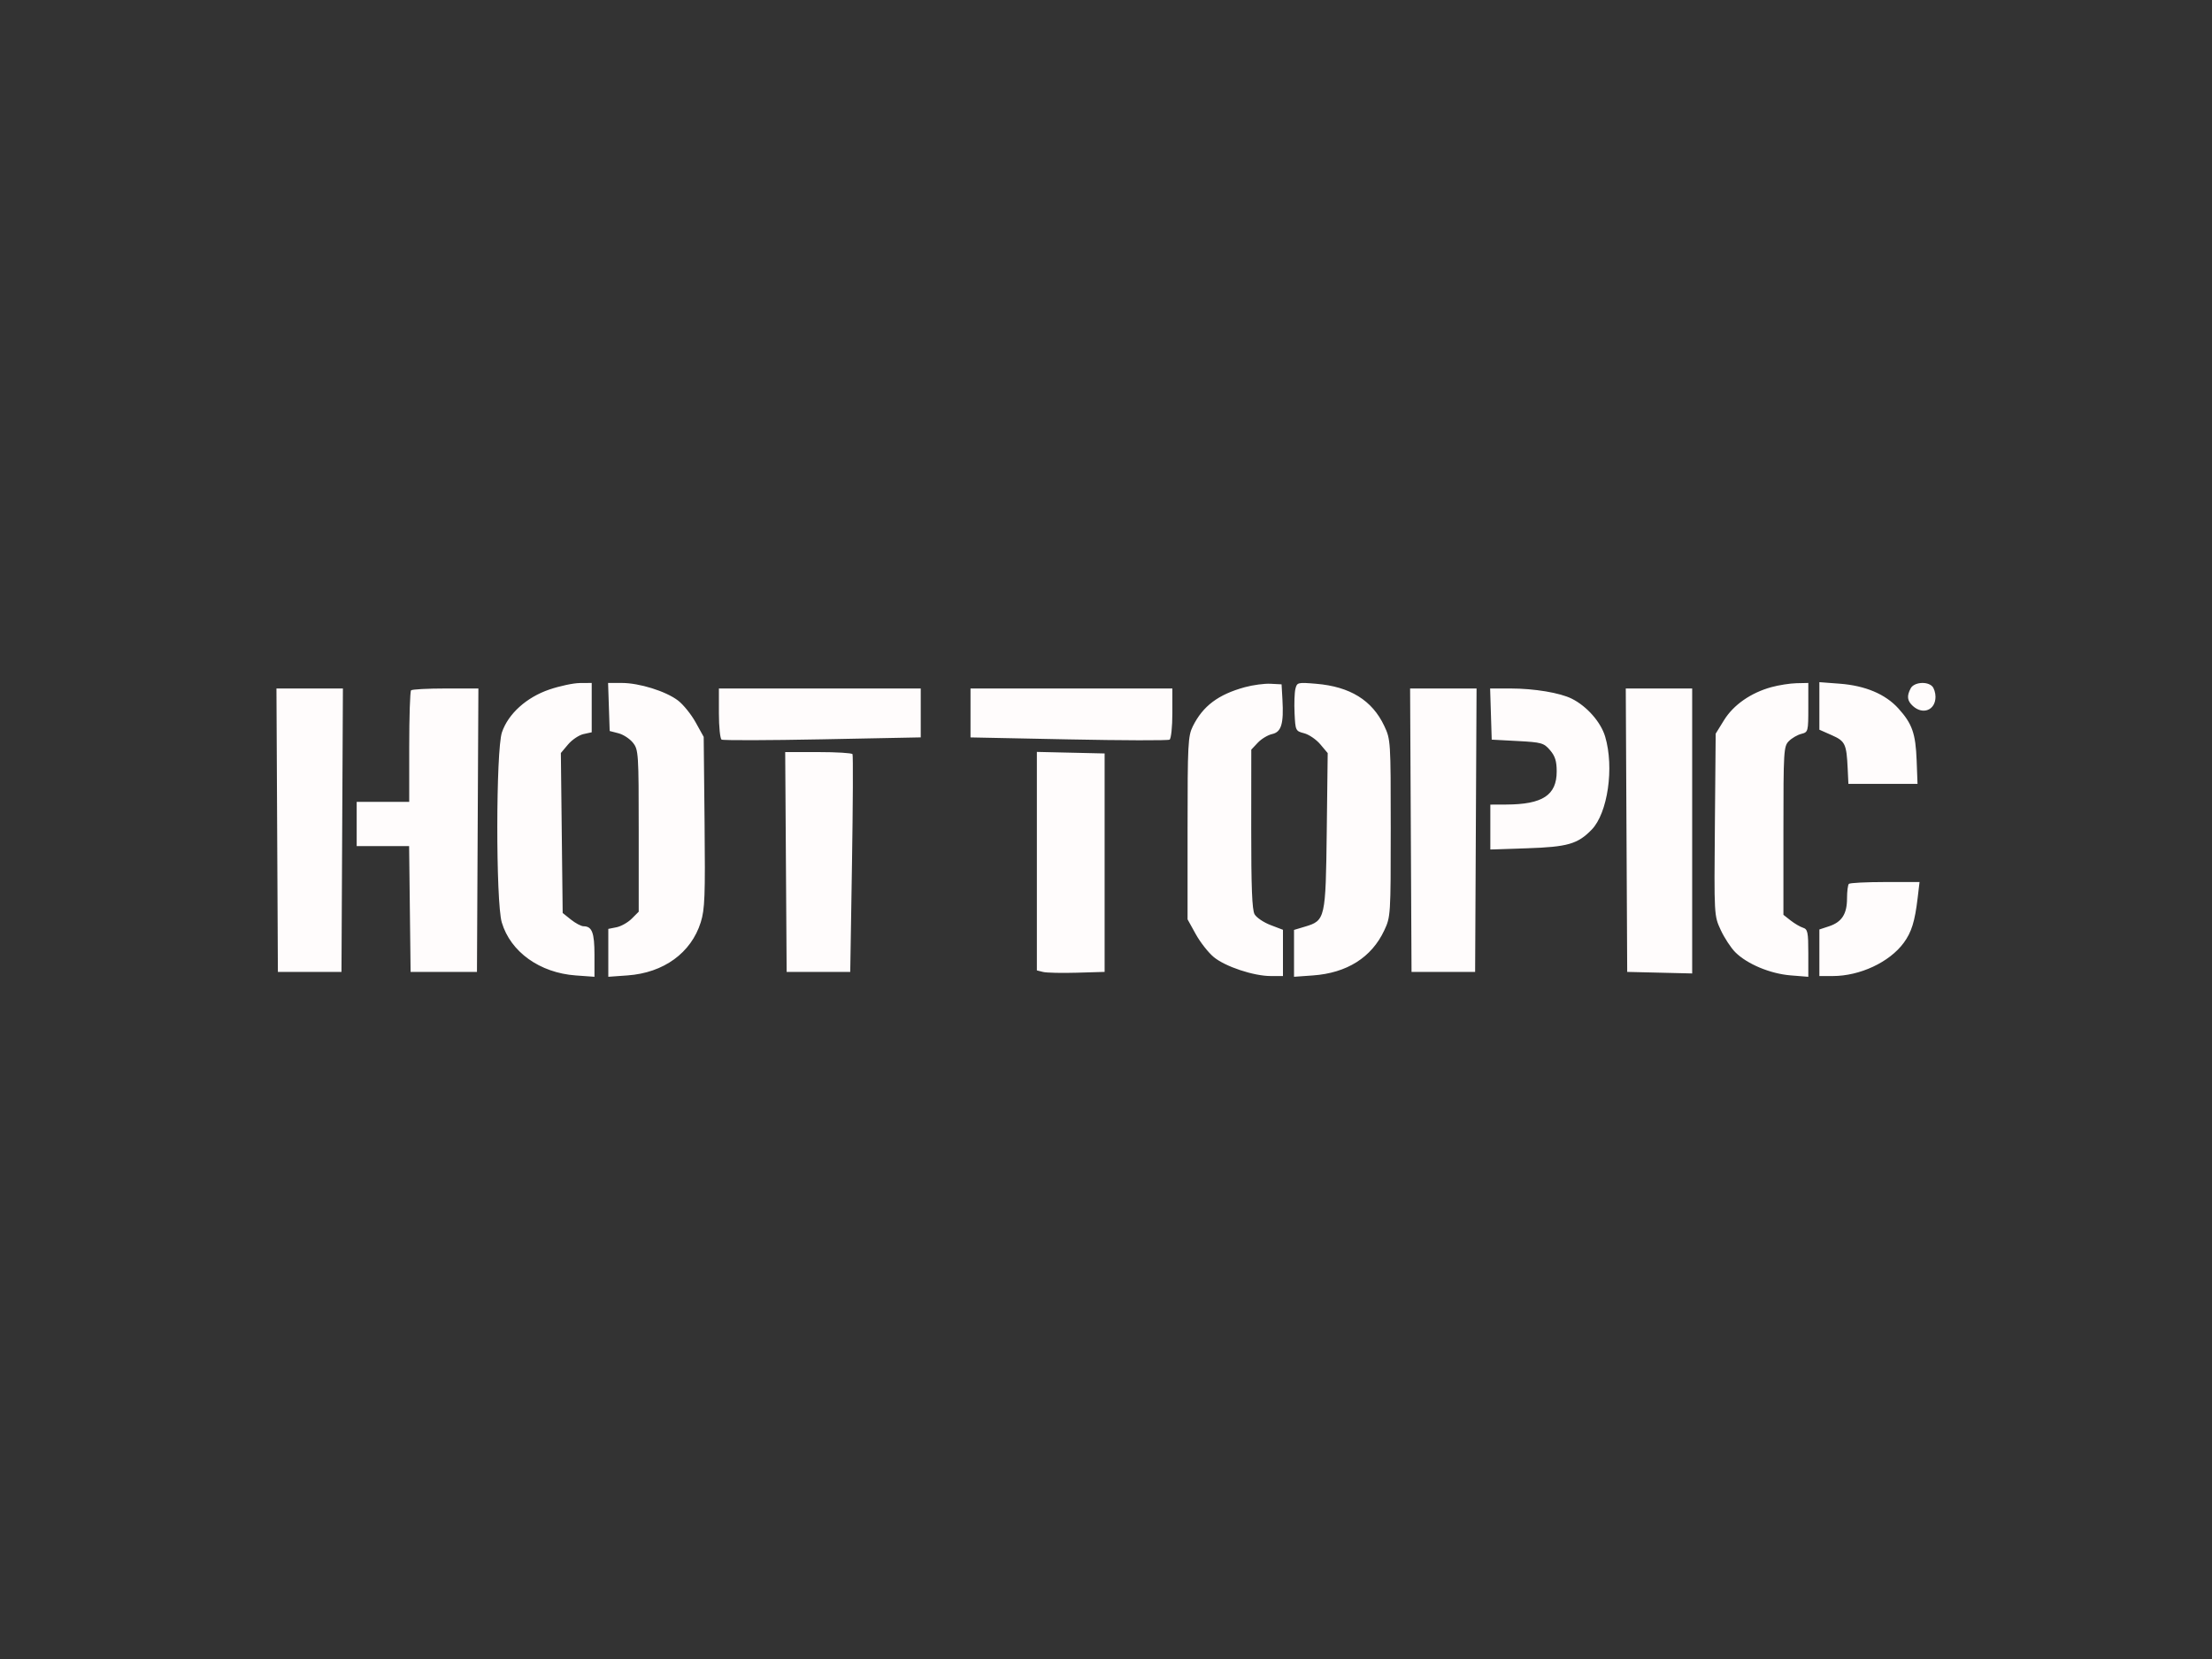 <svg xmlns="http://www.w3.org/2000/svg" width="800" height="600" viewBox="0 0 800 600" version="1.1"><rect x="0" y="0" width="800" height="600" fill="#333333" stroke="none"/><path d="M 198.697 249.370 C 190.411 252.193, 183.823 258.136, 181.535 264.852 C 179.335 271.308, 179.289 326.243, 181.477 333.612 C 184.643 344.271, 195.224 351.849, 208.250 352.784 L 215 353.269 215 345.334 C 215 337.315, 214.118 335.005, 211.050 334.995 C 210.198 334.992, 208.150 333.910, 206.500 332.591 L 203.500 330.192 203.171 301.266 L 202.842 272.341 205.448 269.244 C 206.881 267.541, 209.392 265.853, 211.027 265.494 L 214 264.841 214 255.921 L 214 247 209.750 247.026 C 207.412 247.040, 202.439 248.095, 198.697 249.370 M 220.211 255.689 L 220.500 264.378 223.687 265.201 C 225.440 265.654, 227.802 267.205, 228.937 268.647 C 230.914 271.161, 231 272.487, 231 300.498 L 231 329.727 228.486 332.241 C 227.103 333.624, 224.628 335.024, 222.986 335.353 L 220 335.950 220 344.609 L 220 353.269 226.961 352.771 C 240.031 351.836, 249.954 344.634, 253.439 333.555 C 254.908 328.883, 255.090 324.112, 254.816 297.337 L 254.500 266.500 251.589 261.246 C 249.988 258.356, 247.121 254.804, 245.219 253.354 C 240.806 249.987, 231.239 247, 224.872 247 L 219.922 247 220.211 255.689 M 450.230 248.527 C 440.589 251.165, 435.047 255.330, 431.397 262.680 C 429.650 266.199, 429.500 269.104, 429.500 299.500 L 429.500 332.500 432.466 337.856 C 434.098 340.801, 437.023 344.527, 438.966 346.135 C 443.135 349.585, 453.403 353, 459.605 353 L 464 353 464 344.636 L 464 336.272 459.489 334.549 C 457.007 333.601, 454.420 331.853, 453.739 330.663 C 452.831 329.079, 452.506 320.825, 452.522 299.807 L 452.545 271.114 454.898 268.609 C 456.192 267.231, 458.530 265.823, 460.094 265.479 C 463.418 264.749, 464.310 261.755, 463.813 253 L 463.500 247.500 459.500 247.293 C 457.300 247.178, 453.129 247.734, 450.230 248.527 M 468.501 249.140 C 468.167 250.472, 468.030 254.446, 468.197 257.971 C 468.493 264.237, 468.571 264.399, 471.667 265.197 C 473.409 265.647, 476.037 267.444, 477.507 269.191 L 480.181 272.368 479.840 300.480 C 479.455 332.295, 479.312 332.927, 472.004 335.117 L 468 336.317 468 344.793 L 468 353.269 474.844 352.779 C 487.136 351.900, 496.046 346.275, 500.634 336.500 C 502.943 331.580, 502.980 330.988, 502.980 299.500 C 502.980 267.935, 502.948 267.432, 500.617 262.500 C 496.248 253.259, 488.265 248.325, 476.023 247.299 C 469.329 246.737, 469.089 246.796, 468.501 249.140 M 640.639 248.514 C 633.207 250.556, 626.942 254.924, 623.526 260.446 L 620.500 265.339 620.211 298.244 C 619.922 331.121, 619.924 331.154, 622.312 336.325 C 623.627 339.171, 626.007 342.804, 627.601 344.399 C 631.872 348.669, 640.248 352.170, 647.611 352.761 L 654 353.274 654 344.704 C 654 337.136, 653.776 336.064, 652.082 335.526 C 651.028 335.191, 649.003 334.003, 647.582 332.886 L 645 330.855 645 300.427 C 645 271.464, 645.095 269.905, 646.975 268.025 C 648.061 266.939, 650.086 265.766, 651.475 265.417 C 653.938 264.799, 654 264.566, 654 255.892 L 654 247 649.750 247.089 C 647.413 247.139, 643.313 247.780, 640.639 248.514 M 658 255.309 L 658 263.906 662.463 265.880 C 667.350 268.043, 667.818 269.023, 668.241 278 L 668.500 283.500 681 283.500 L 693.500 283.500 693.182 275.056 C 692.815 265.285, 691.578 261.752, 686.589 256.230 C 681.903 251.044, 674.618 247.968, 665.361 247.268 L 658 246.711 658 255.309 M 691.035 248.934 C 689.539 251.730, 689.754 253.467, 691.829 255.345 C 695.482 258.652, 700 256.802, 700 252 C 700 250.570, 699.460 248.860, 698.800 248.200 C 696.899 246.299, 692.208 246.742, 691.035 248.934 M 100.241 300.250 L 100.500 351.500 112 351.500 L 123.500 351.500 123.759 300.250 L 124.018 249 112 249 L 99.982 249 100.241 300.250 M 148.667 249.667 C 148.300 250.033, 148 259.258, 148 270.167 L 148 290 138.500 290 L 129 290 129 298 L 129 306 138.481 306 L 147.962 306 148.231 328.750 L 148.500 351.500 160.500 351.500 L 172.500 351.500 172.759 300.250 L 173.018 249 161.176 249 C 154.662 249, 149.033 249.300, 148.667 249.667 M 260 257.941 C 260 262.859, 260.436 267.152, 260.970 267.481 C 261.503 267.811, 277.928 267.766, 297.470 267.382 L 333 266.683 333 257.842 L 333 249 296.500 249 L 260 249 260 257.941 M 351 257.847 L 351 266.694 386.495 267.409 C 406.017 267.802, 422.442 267.845, 422.995 267.503 C 423.548 267.161, 424 262.859, 424 257.941 L 424 249 387.500 249 L 351 249 351 257.847 M 510.241 300.250 L 510.500 351.500 522 351.500 L 533.500 351.500 533.759 300.250 L 534.018 249 522 249 L 509.982 249 510.241 300.250 M 539.212 258.250 L 539.500 267.500 548.840 268 C 557.544 268.466, 558.345 268.691, 560.590 271.306 C 562.425 273.442, 563 275.277, 563 279 C 563 287.585, 557.916 290.922, 544.750 290.976 L 539 291 539 299.116 L 539 307.232 552.250 306.794 C 566.945 306.308, 570.586 305.261, 575.640 300.071 C 581.455 294.098, 583.852 277.601, 580.530 266.414 C 578.970 261.161, 573.953 255.453, 568.480 252.703 C 564.205 250.556, 554.876 249, 546.279 249 L 538.925 249 539.212 258.250 M 588.241 300.250 L 588.500 351.500 600.250 351.782 L 612 352.063 612 300.532 L 612 249 599.991 249 L 587.982 249 588.241 300.250 M 284.239 311.750 L 284.500 351.500 296 351.500 L 307.500 351.500 308.131 312.500 C 308.478 291.050, 308.564 273.163, 308.322 272.750 C 308.080 272.337, 302.503 272, 295.930 272 L 283.977 272 284.239 311.750 M 375 311.450 L 375 350.962 377.250 351.523 C 378.488 351.832, 384 351.953, 389.500 351.792 L 399.500 351.500 399.500 312 L 399.500 272.500 387.250 272.219 L 375 271.938 375 311.450 M 668.667 319.667 C 668.300 320.033, 668 322.408, 668 324.944 C 668 330.561, 666.115 333.477, 661.497 335.001 L 658 336.155 658 344.578 L 658 353 662.818 353 C 672.651 353, 683.325 348.014, 688.495 341.007 C 691.329 337.165, 692.536 333.284, 693.548 324.750 L 694.230 319 681.782 319 C 674.935 319, 669.033 319.300, 668.667 319.667" stroke="none" fill="#fffcfc" fill-rule="evenodd"/><path d="" stroke="none" fill="#fcfcfc" fill-rule="evenodd"/></svg>